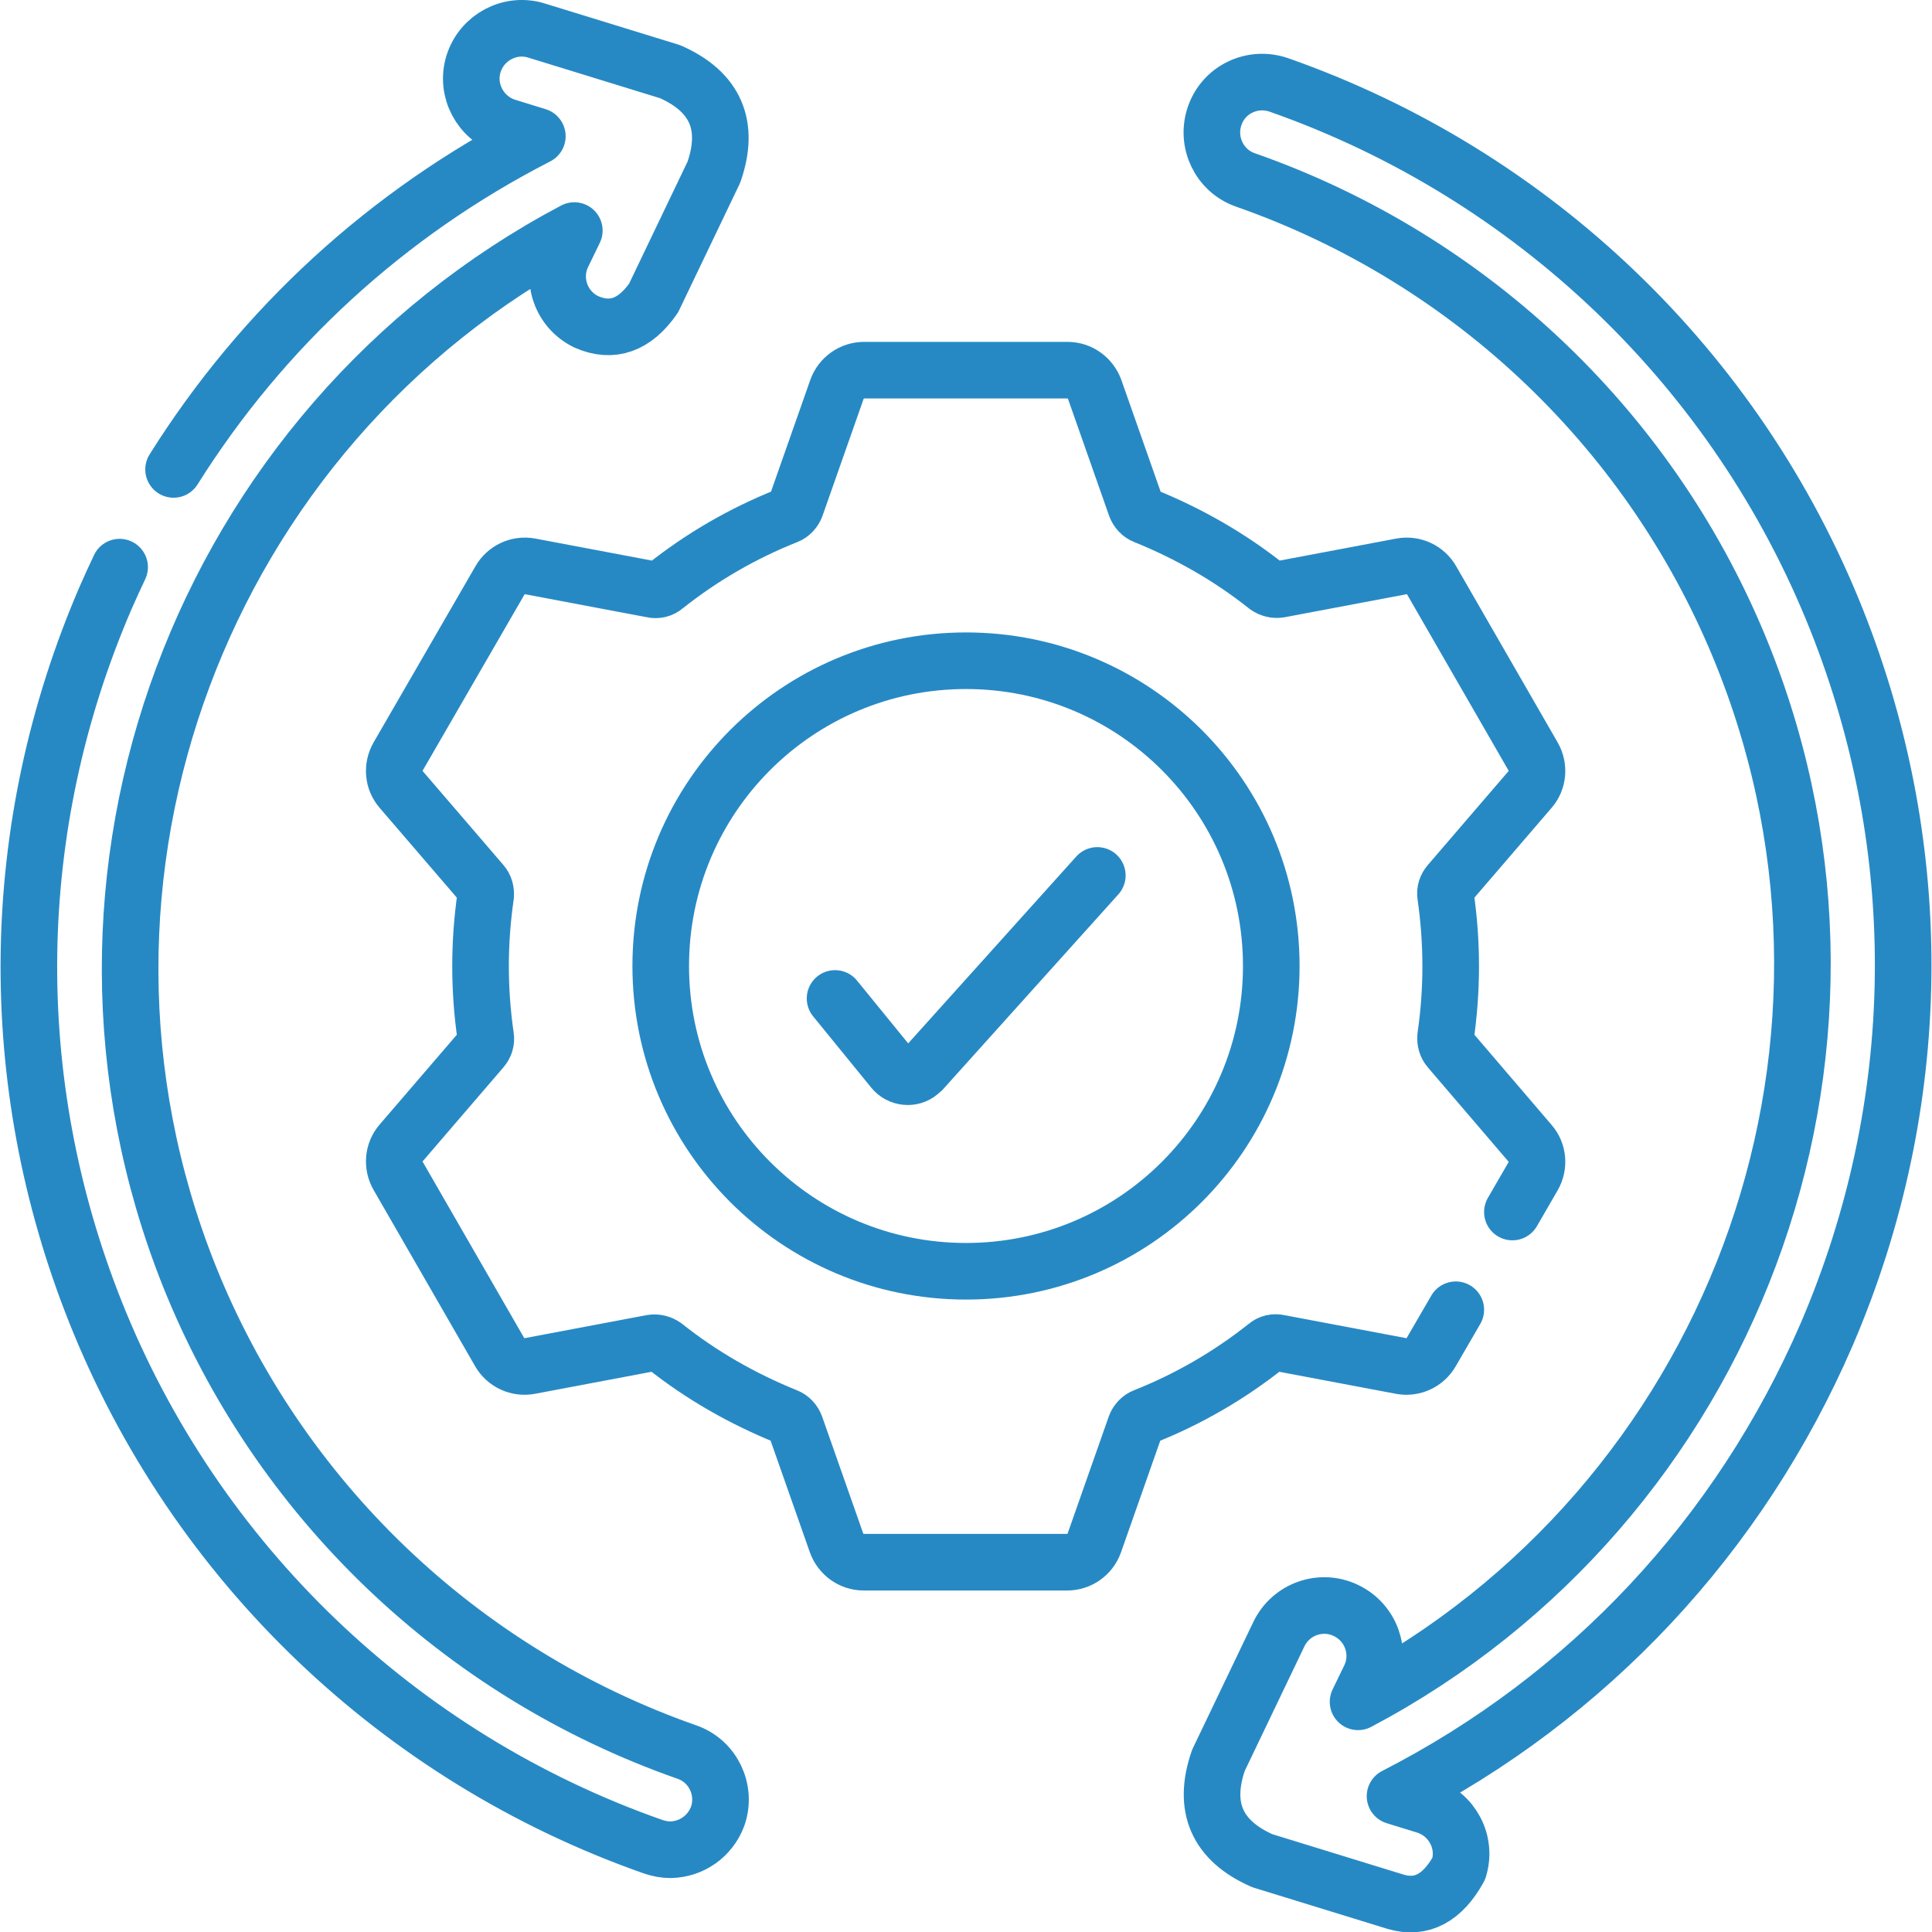 <?xml version="1.0" encoding="utf-8"?>
<!-- Generator: Adobe Illustrator 25.0.1, SVG Export Plug-In . SVG Version: 6.00 Build 0)  -->
<svg version="1.1" id="Layer_1" xmlns:svgjs="http://svgjs.com/svgjs"
	 xmlns="http://www.w3.org/2000/svg" xmlns:xlink="http://www.w3.org/1999/xlink" x="0px" y="0px" viewBox="0 0 512 512"
	 style="enable-background:new 0 0 512 512;" xml:space="preserve">
<style type="text/css">
	.st0{fill:none;stroke:#2789C4;stroke-width:15;stroke-linecap:round;stroke-linejoin:round;stroke-miterlimit:10;}
</style>
<g>
	<path class="st0" d="M221.3,264.6l15.4,18.9c1.7,2.1,4.9,2.5,7,0.7c0.2-0.2,0.4-0.3,0.6-0.5l46.5-51.7"/>
	<path class="st0" d="M400.8,321.2l5.5-9.5c1.6-2.8,1.3-6.3-0.8-8.7L384.1,278c-0.8-0.9-1.1-2.1-1-3.3c1.8-12.4,1.8-24.9,0-37.3
		c-0.2-1.2,0.2-2.4,1-3.3l21.4-24.9c2.1-2.4,2.4-5.9,0.8-8.7l-26.9-46.7c-1.6-2.8-4.8-4.3-8-3.7l-32.3,6.1c-1.2,0.2-2.4-0.1-3.4-0.8
		c-9.8-7.8-20.7-14-32.3-18.7c-1.1-0.4-2-1.4-2.4-2.5l-10.9-31c-1.1-3-3.9-5.1-7.2-5.1l-53.9,0c-3.2,0-6.1,2-7.2,5.1l-10.9,31
		c-0.4,1.1-1.3,2.1-2.4,2.5c-11.6,4.6-22.5,10.9-32.3,18.7c-0.9,0.8-2.2,1.1-3.4,0.8l-32.3-6.1c-3.2-0.6-6.4,0.9-8,3.7l-27,46.7
		c-1.6,2.8-1.3,6.3,0.8,8.7l21.4,24.9c0.8,0.9,1.1,2.1,1,3.3c-1.8,12.4-1.8,24.9,0,37.3c0.2,1.2-0.2,2.4-1,3.3l-21.4,24.9
		c-2.1,2.4-2.4,5.9-0.8,8.7l26.9,46.7c1.6,2.8,4.8,4.3,8,3.7l32.3-6.1c1.2-0.2,2.4,0.1,3.4,0.8c9.8,7.8,20.7,14,32.3,18.7
		c1.1,0.4,2,1.4,2.4,2.5l10.9,31c1.1,3,3.9,5.1,7.2,5.1l53.9,0c3.2,0,6.1-2,7.2-5.1l10.9-31c0.4-1.1,1.3-2.1,2.4-2.5
		c11.6-4.6,22.5-10.9,32.3-18.7c0.9-0.8,2.2-1.1,3.4-0.8l32.3,6.1c3.2,0.6,6.4-0.9,8-3.7l6.5-11.2 M256,336.9
		c-44.7,0-80.9-36.2-80.9-80.9s36.2-80.9,80.9-80.9s80.9,36.2,80.9,80.9S300.7,336.9,256,336.9L256,336.9z"/>
	<path class="st0" d="M31.7,150.3c-1.3,2.7-2.5,5.4-3.7,8.1c-26.2,60.7-27.1,128-2.7,189.3c26.4,66.3,80.3,118,147.8,141.7
		c1.5,0.5,3,0.8,4.6,0.8c5.5-0.1,10.5-3.5,12.5-8.9c2.4-6.9-1.2-14.6-8.2-17C121.8,443.2,73.7,397.1,50.1,338
		C8.1,232.4,53.7,113.2,152.2,61.1l-3.1,6.4c-3.2,6.6-0.4,14.6,6.3,17.8c6.8,3,12.8,0.9,17.8-6.3l16-33.4
		c4.3-12.4,0.4-21.3-11.6-26.6L142.2,8.1c-7-2.2-14.5,1.8-16.7,8.8c-2.2,7,1.8,14.5,8.8,16.7l8.1,2.5
		c-39.8,20.4-72.8,50.7-96.4,88.3 M486.7,164.2c-26.4-66.3-80.3-118-147.8-141.7c-7-2.4-14.6,1.2-17,8.2c-2.4,6.9,1.2,14.6,8.2,17
		c60.2,21.1,108.3,67.2,131.9,126.4c42.1,105.6-3.6,224.8-102.1,276.9l3.1-6.4c3.2-6.6,0.4-14.6-6.3-17.8
		c-6.6-3.2-14.6-0.4-17.8,6.3l-16,33.4c-4.3,12.4-0.4,21.3,11.6,26.6l35.4,10.9c6.8,2,12.4-1,16.7-8.8c2.2-7-1.8-14.5-8.8-16.7
		l-8.1-2.5c51.2-26.2,91.3-69,114.4-122.4C510.2,292.8,511.1,225.5,486.7,164.2L486.7,164.2z"/>
</g>
</svg>

